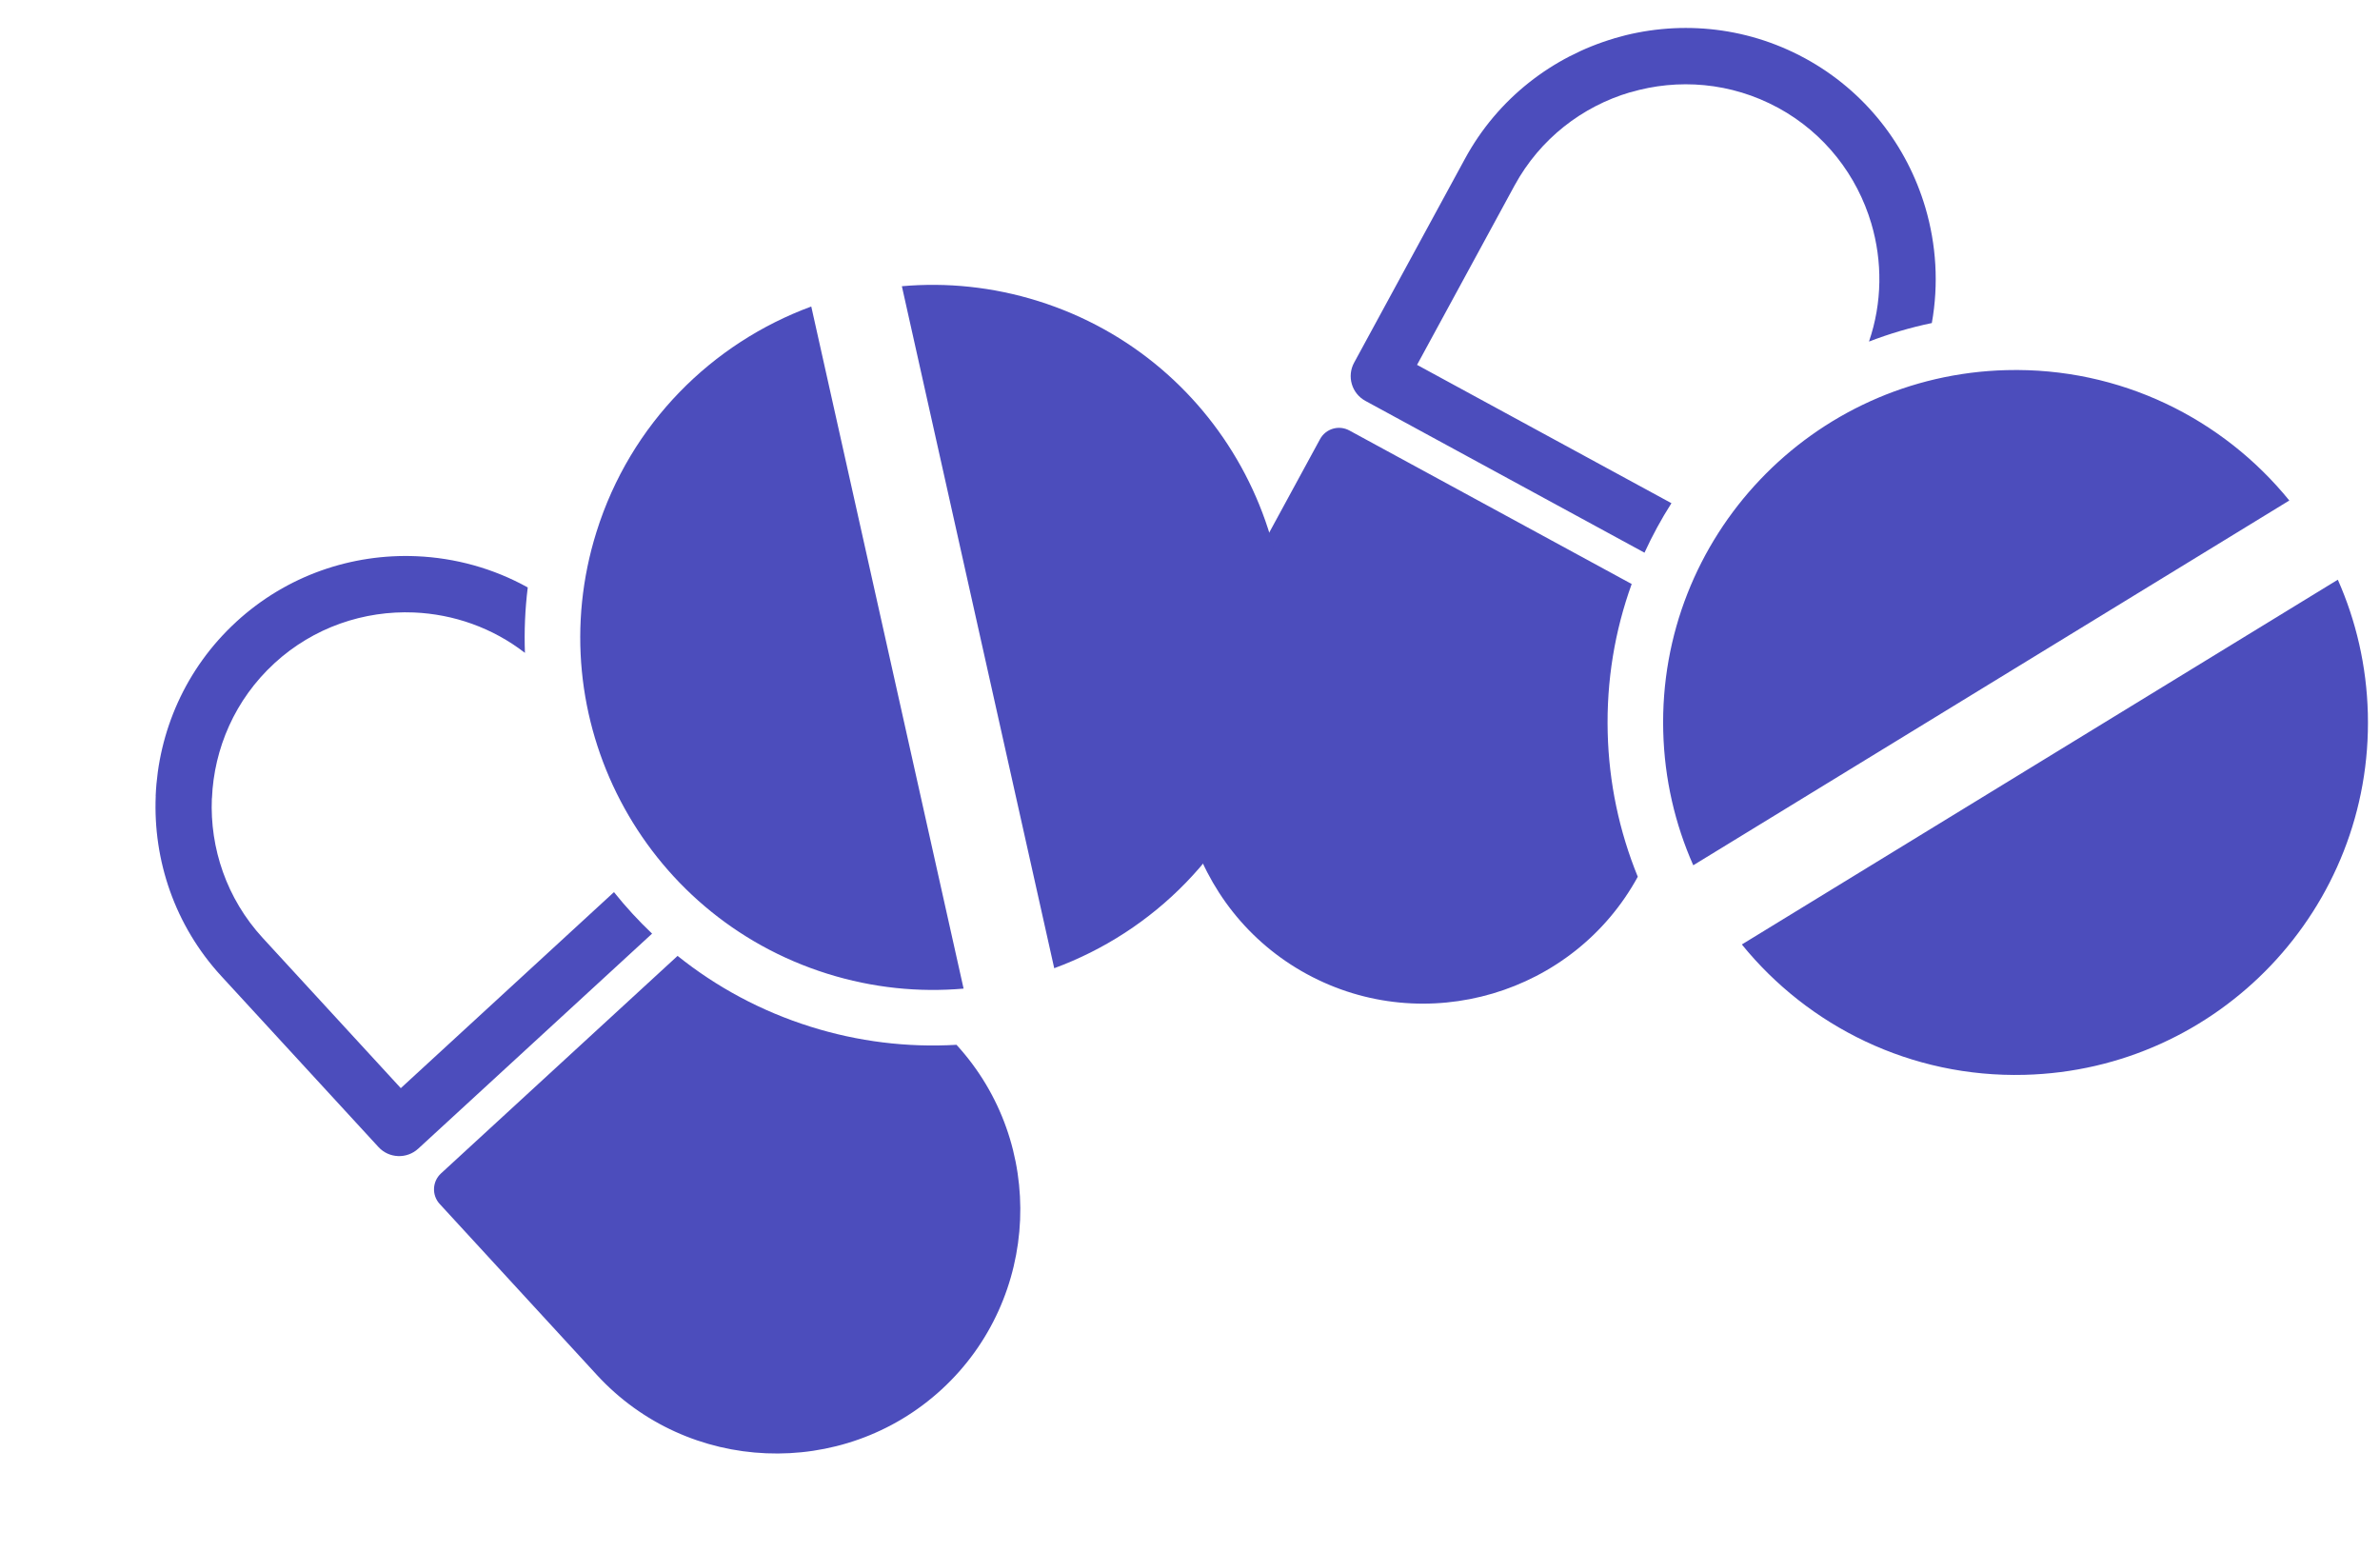 <svg xmlns="http://www.w3.org/2000/svg" xmlns:xlink="http://www.w3.org/1999/xlink" width="405" zoomAndPan="magnify" viewBox="0 0 303.75 198" height="264" preserveAspectRatio="xMidYMid meet" version="1.2"><defs><clipPath id="44fa70a7d7"><path d="M 150 3 L 303 3 L 303 138 L 150 138 Z M 150 3 "/></clipPath><clipPath id="bf49aa4734"><path d="M 147.25 3.984 L 300.074 0.078 L 303.562 136.422 L 150.738 140.328 Z M 147.25 3.984 "/></clipPath><clipPath id="db828c7568"><path d="M 147.25 3.984 L 300.074 0.078 L 303.562 136.422 L 150.738 140.328 Z M 147.25 3.984 "/></clipPath><clipPath id="38eda5607b"><path d="M 19 36 L 165 36 L 165 186 L 19 186 Z M 19 36 "/></clipPath><clipPath id="d497631d8b"><path d="M 0.004 156.879 L 45.734 11.004 L 175.875 51.805 L 130.145 197.676 Z M 0.004 156.879 "/></clipPath><clipPath id="e99ead2ded"><path d="M 0.004 156.879 L 45.734 11.004 L 175.875 51.805 L 130.145 197.676 Z M 0.004 156.879 "/></clipPath></defs><g id="8b4a7e591b"><g clip-rule="nonzero" clip-path="url(#44fa70a7d7)"><g clip-rule="nonzero" clip-path="url(#bf49aa4734)"><g clip-rule="nonzero" clip-path="url(#db828c7568)"><path style=" stroke:none;fill-rule:evenodd;fill:#4c4dbc;fill-opacity:1;" d="M 209.023 111.879 C 204.926 119.375 198.137 124.527 190.508 126.781 C 182.855 129.043 174.336 128.402 166.809 124.309 L 166.805 124.309 C 159.273 120.215 154.105 113.414 151.848 105.762 C 149.578 98.109 150.227 89.59 154.316 82.066 L 168.473 56.035 C 169.199 54.699 170.871 54.203 172.211 54.93 L 208.246 74.523 C 206.105 80.445 205.012 86.852 205.184 93.527 C 205.344 99.836 206.641 106.043 209.023 111.879 Z M 256.086 47.23 C 270.598 46.859 283.676 53.406 292.176 63.867 L 216.105 110.414 C 213.785 105.18 212.43 99.418 212.273 93.344 C 211.637 68.512 231.254 47.867 256.086 47.23 Z M 298.367 73.973 C 300.688 79.203 302.043 84.965 302.199 91.047 C 302.836 115.875 283.219 136.52 258.387 137.156 C 243.879 137.527 230.797 130.98 222.305 120.52 Z M 209.879 70.527 L 174.262 51.156 C 172.516 50.211 171.871 48.023 172.82 46.281 L 186.973 20.25 C 191.168 12.531 198.152 7.227 206.02 4.898 L 206.016 4.891 C 213.875 2.57 222.625 3.23 230.355 7.434 L 230.359 7.434 C 238.09 11.641 243.398 18.621 245.723 26.48 C 247.121 31.211 247.441 36.266 246.551 41.223 C 243.789 41.797 241.113 42.594 238.531 43.586 C 240.234 38.625 240.258 33.352 238.828 28.516 C 237.023 22.422 232.914 17.008 226.926 13.75 L 226.918 13.75 C 220.938 10.496 214.148 9.98 208.059 11.785 L 208.051 11.773 L 208.043 11.777 C 201.957 13.574 196.551 17.691 193.289 23.684 L 180.852 46.559 L 213.32 64.211 C 212.031 66.227 210.887 68.336 209.879 70.527 Z M 209.879 70.527 "/></g></g></g><g clip-rule="nonzero" clip-path="url(#38eda5607b)"><g clip-rule="nonzero" clip-path="url(#d497631d8b)"><g clip-rule="nonzero" clip-path="url(#e99ead2ded)"><path style=" stroke:none;fill-rule:evenodd;fill:#4c4dbc;fill-opacity:1;" d="M 122.074 133.324 C 127.844 139.625 130.523 147.715 130.191 155.664 C 129.855 163.637 126.492 171.488 120.184 177.293 C 113.871 183.094 105.766 185.785 97.793 185.449 C 89.82 185.121 81.969 181.754 76.172 175.445 L 56.117 153.633 C 55.09 152.516 55.16 150.77 56.281 149.738 L 86.477 121.977 C 91.387 125.914 97.094 129.023 103.469 131.02 C 109.488 132.91 115.781 133.691 122.074 133.324 Z M 76.125 67.879 C 80.465 54.027 90.891 43.77 103.539 39.113 L 122.98 126.152 C 117.277 126.652 111.387 126.07 105.59 124.254 C 81.883 116.824 68.695 91.582 76.125 67.879 Z M 115.102 36.523 C 120.801 36.02 126.695 36.598 132.5 38.418 C 156.199 45.848 169.391 71.086 161.961 94.789 C 157.617 108.637 147.191 118.898 134.547 123.551 Z M 83.223 119.137 L 53.375 146.578 C 51.914 147.922 49.637 147.828 48.297 146.363 L 28.242 124.555 C 22.293 118.086 19.531 109.762 19.875 101.566 L 19.867 101.566 C 20.211 93.379 23.664 85.312 30.145 79.359 L 30.145 79.355 C 36.625 73.398 44.949 70.633 53.137 70.977 C 58.066 71.184 62.949 72.516 67.355 74.961 C 67.008 77.758 66.895 80.551 66.996 83.312 C 62.855 80.098 57.875 78.371 52.832 78.156 C 46.48 77.895 40.031 80.031 35.012 84.645 L 35.008 84.652 C 29.992 89.262 27.312 95.516 27.051 101.863 L 27.039 101.867 L 27.039 101.875 C 26.77 108.215 28.914 114.664 33.531 119.688 L 51.152 138.855 L 78.359 113.84 C 79.852 115.711 81.477 117.48 83.223 119.137 Z M 83.223 119.137 "/></g></g></g></g></svg>